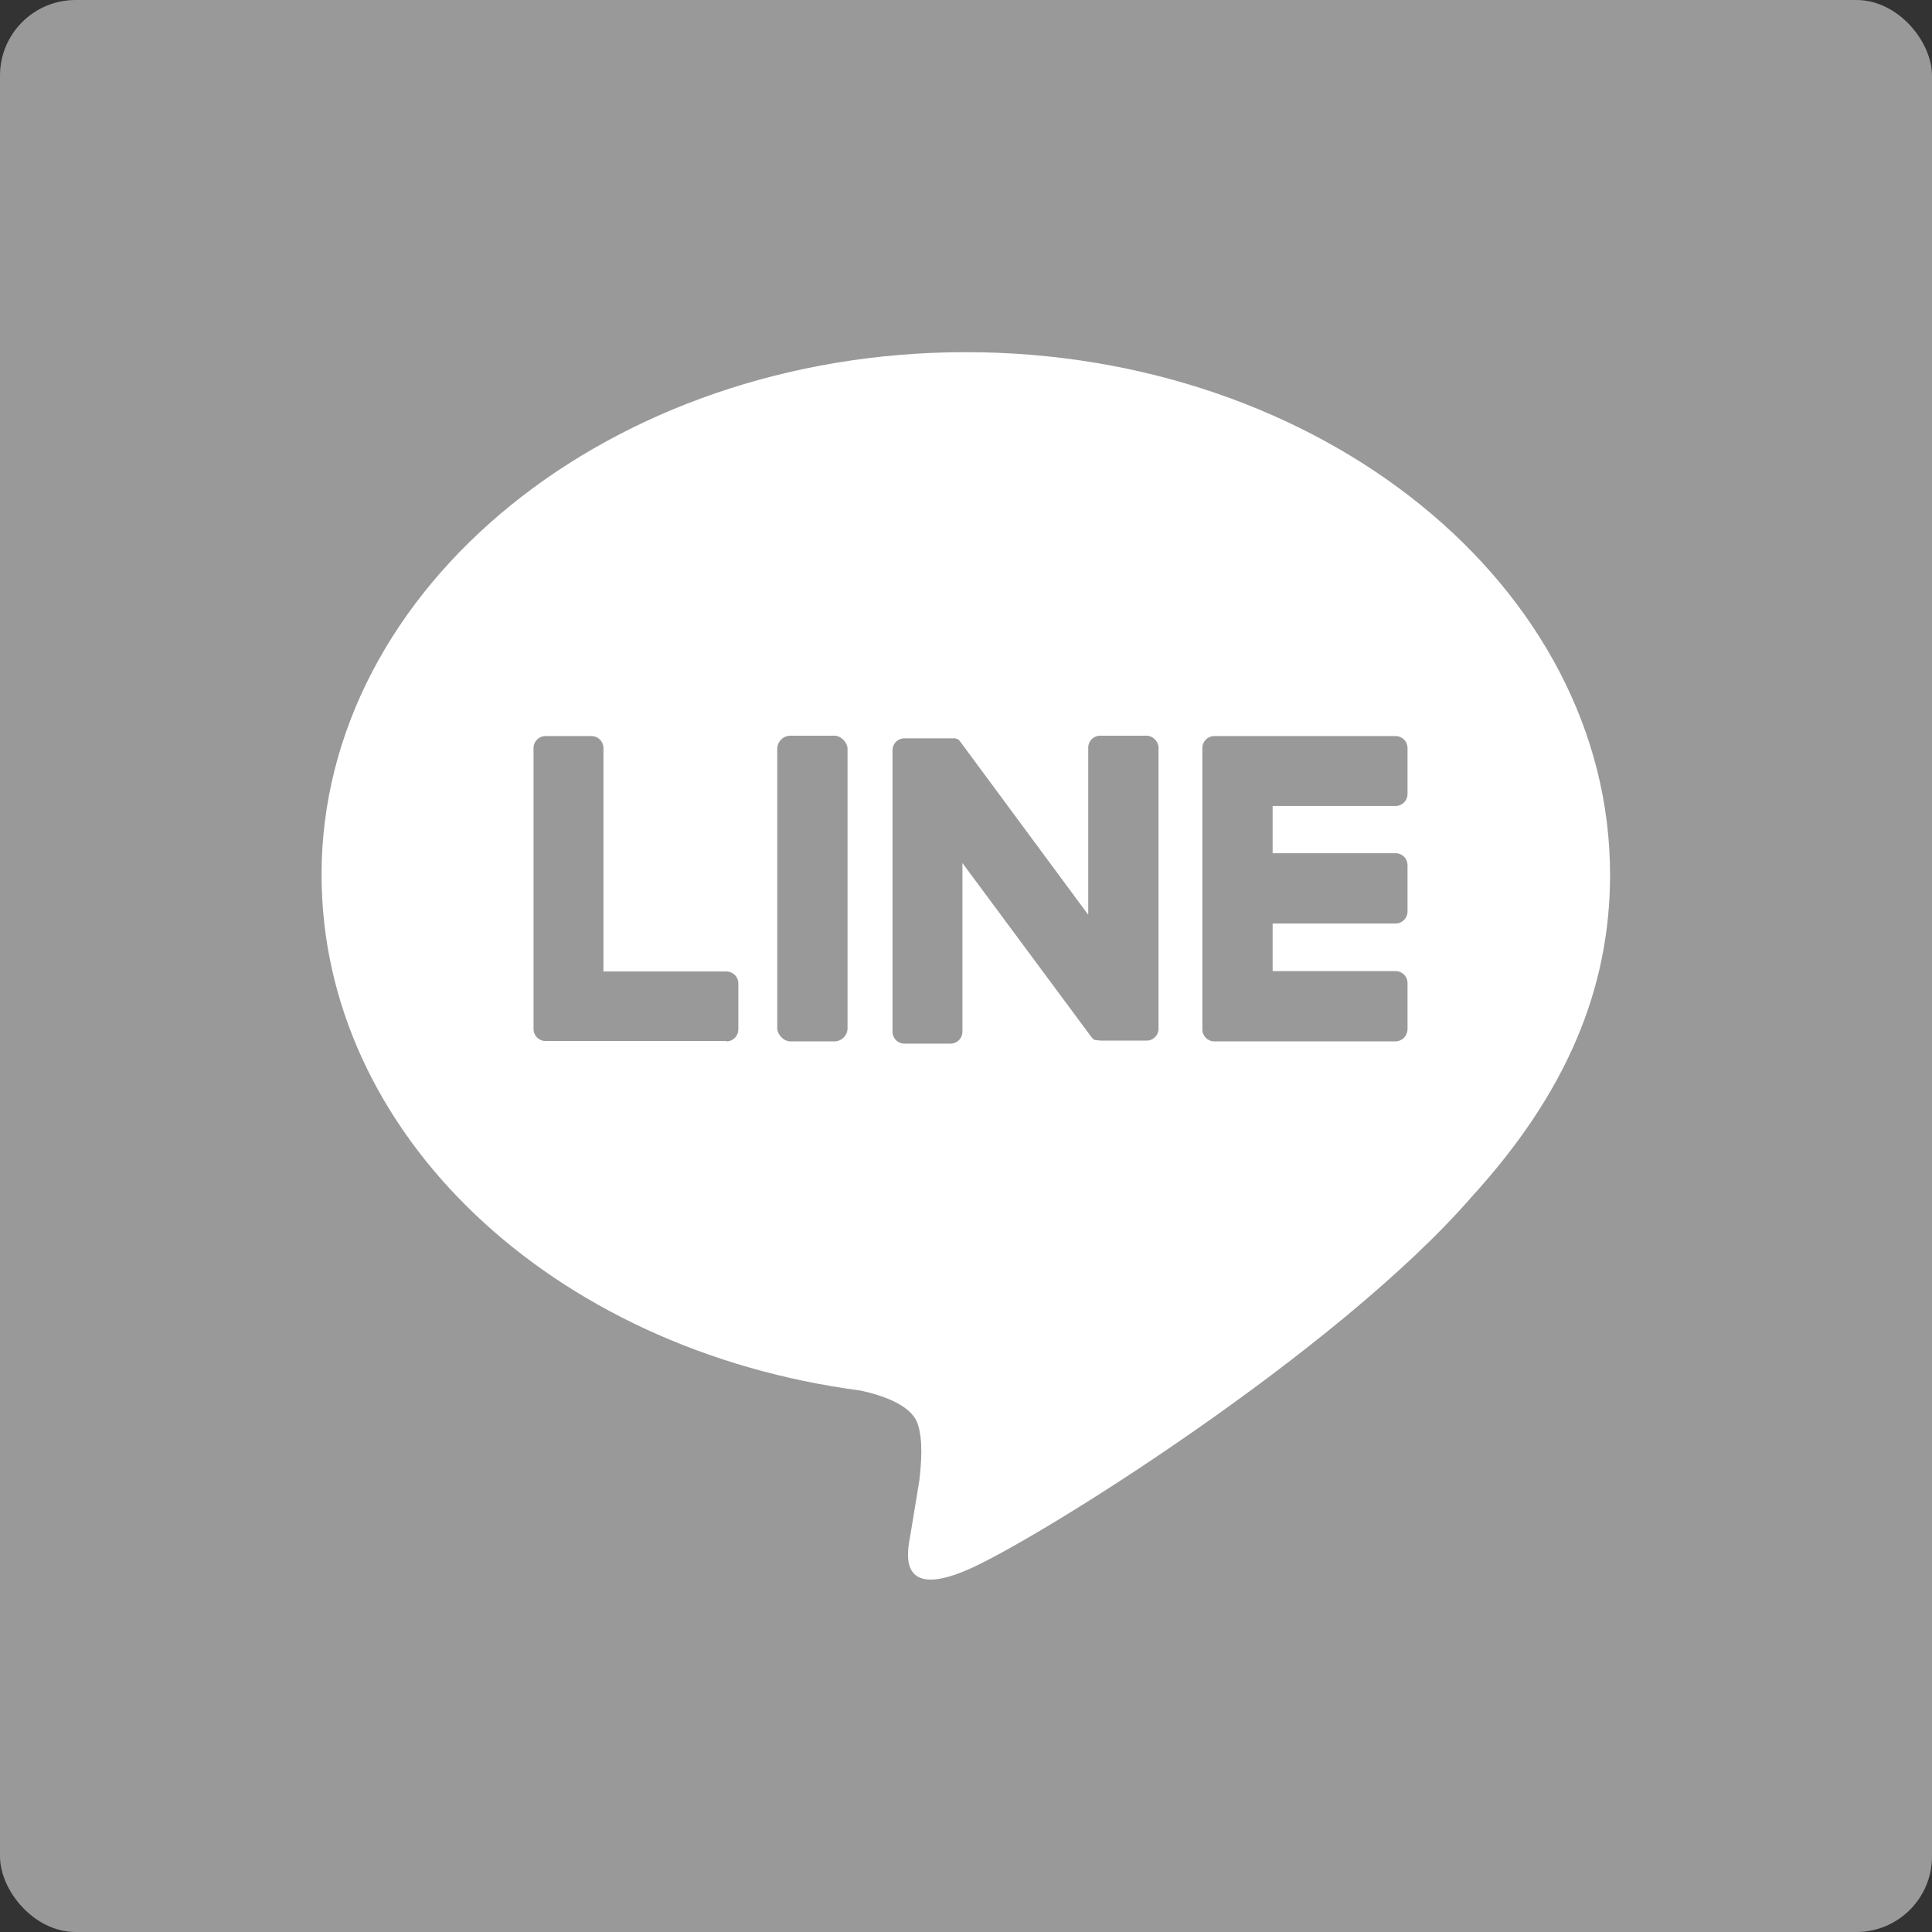 <svg xmlns="http://www.w3.org/2000/svg" viewBox="0 0 51.13 51.13"><rect x="0" y="0" width="51.13" height="51.13" fill="#333333" stroke="none"/><rect width="51.13" height="51.13" rx="2" fill="#999"/><path d="M42.61 23.15c0-7.63-7.65-13.83-17.05-13.83S8.51 15.53 8.51 23.15c0 6.84 6.07 12.57 14.26 13.65.56.12 1.31.37 1.5.84.17.43.11 1.11.06 1.54l-.24 1.46c-.08.43-.34 1.69 1.48.92s9.82-5.78 13.39-9.9h0c2.47-2.71 3.65-5.46 3.65-8.51z" fill="#fff"/><g fill="#999"><path d="M36.93 27.56h-4.79c-.18 0-.32-.14-.32-.32h0V19.8h0c0-.18.14-.32.32-.32h4.79c.18 0 .32.14.32.32v1.21c0 .18-.14.32-.32.32h-3.25v1.25h3.25c.18 0 .32.14.32.32v1.22c0 .18-.14.32-.32.32h-3.25v1.26h3.25c.18 0 .32.14.32.32v1.21c0 .18-.13.32-.31.33zm-17.71 0c.18 0 .32-.14.32-.32v-1.21c0-.18-.14-.32-.32-.32h-3.25V19.8c0-.18-.14-.32-.32-.32h-1.21c-.18 0-.32.14-.32.32v7.43h0c0 .18.14.32.32.32h4.79 0z"/><rect x="20.57" y="19.47" width="1.86" height="8.09" rx=".35"/><path d="M30.33 19.47h-1.21c-.18 0-.32.14-.32.32v4.42l-3.4-4.6-.03-.03h0l-.02-.02h-.02l-.02-.01-.02-.01h-1.35c-.18 0-.32.14-.32.32v7.44c0 .18.14.32.32.32h1.21c.18 0 .32-.14.32-.32v-4.46l3.41 4.6a.57.57 0 0 0 .08.08h.02l.02.01h.05s.06.01.09.01h1.2c.18 0 .32-.14.32-.32V19.8a.33.33 0 0 0-.31-.33z"/></g></svg>